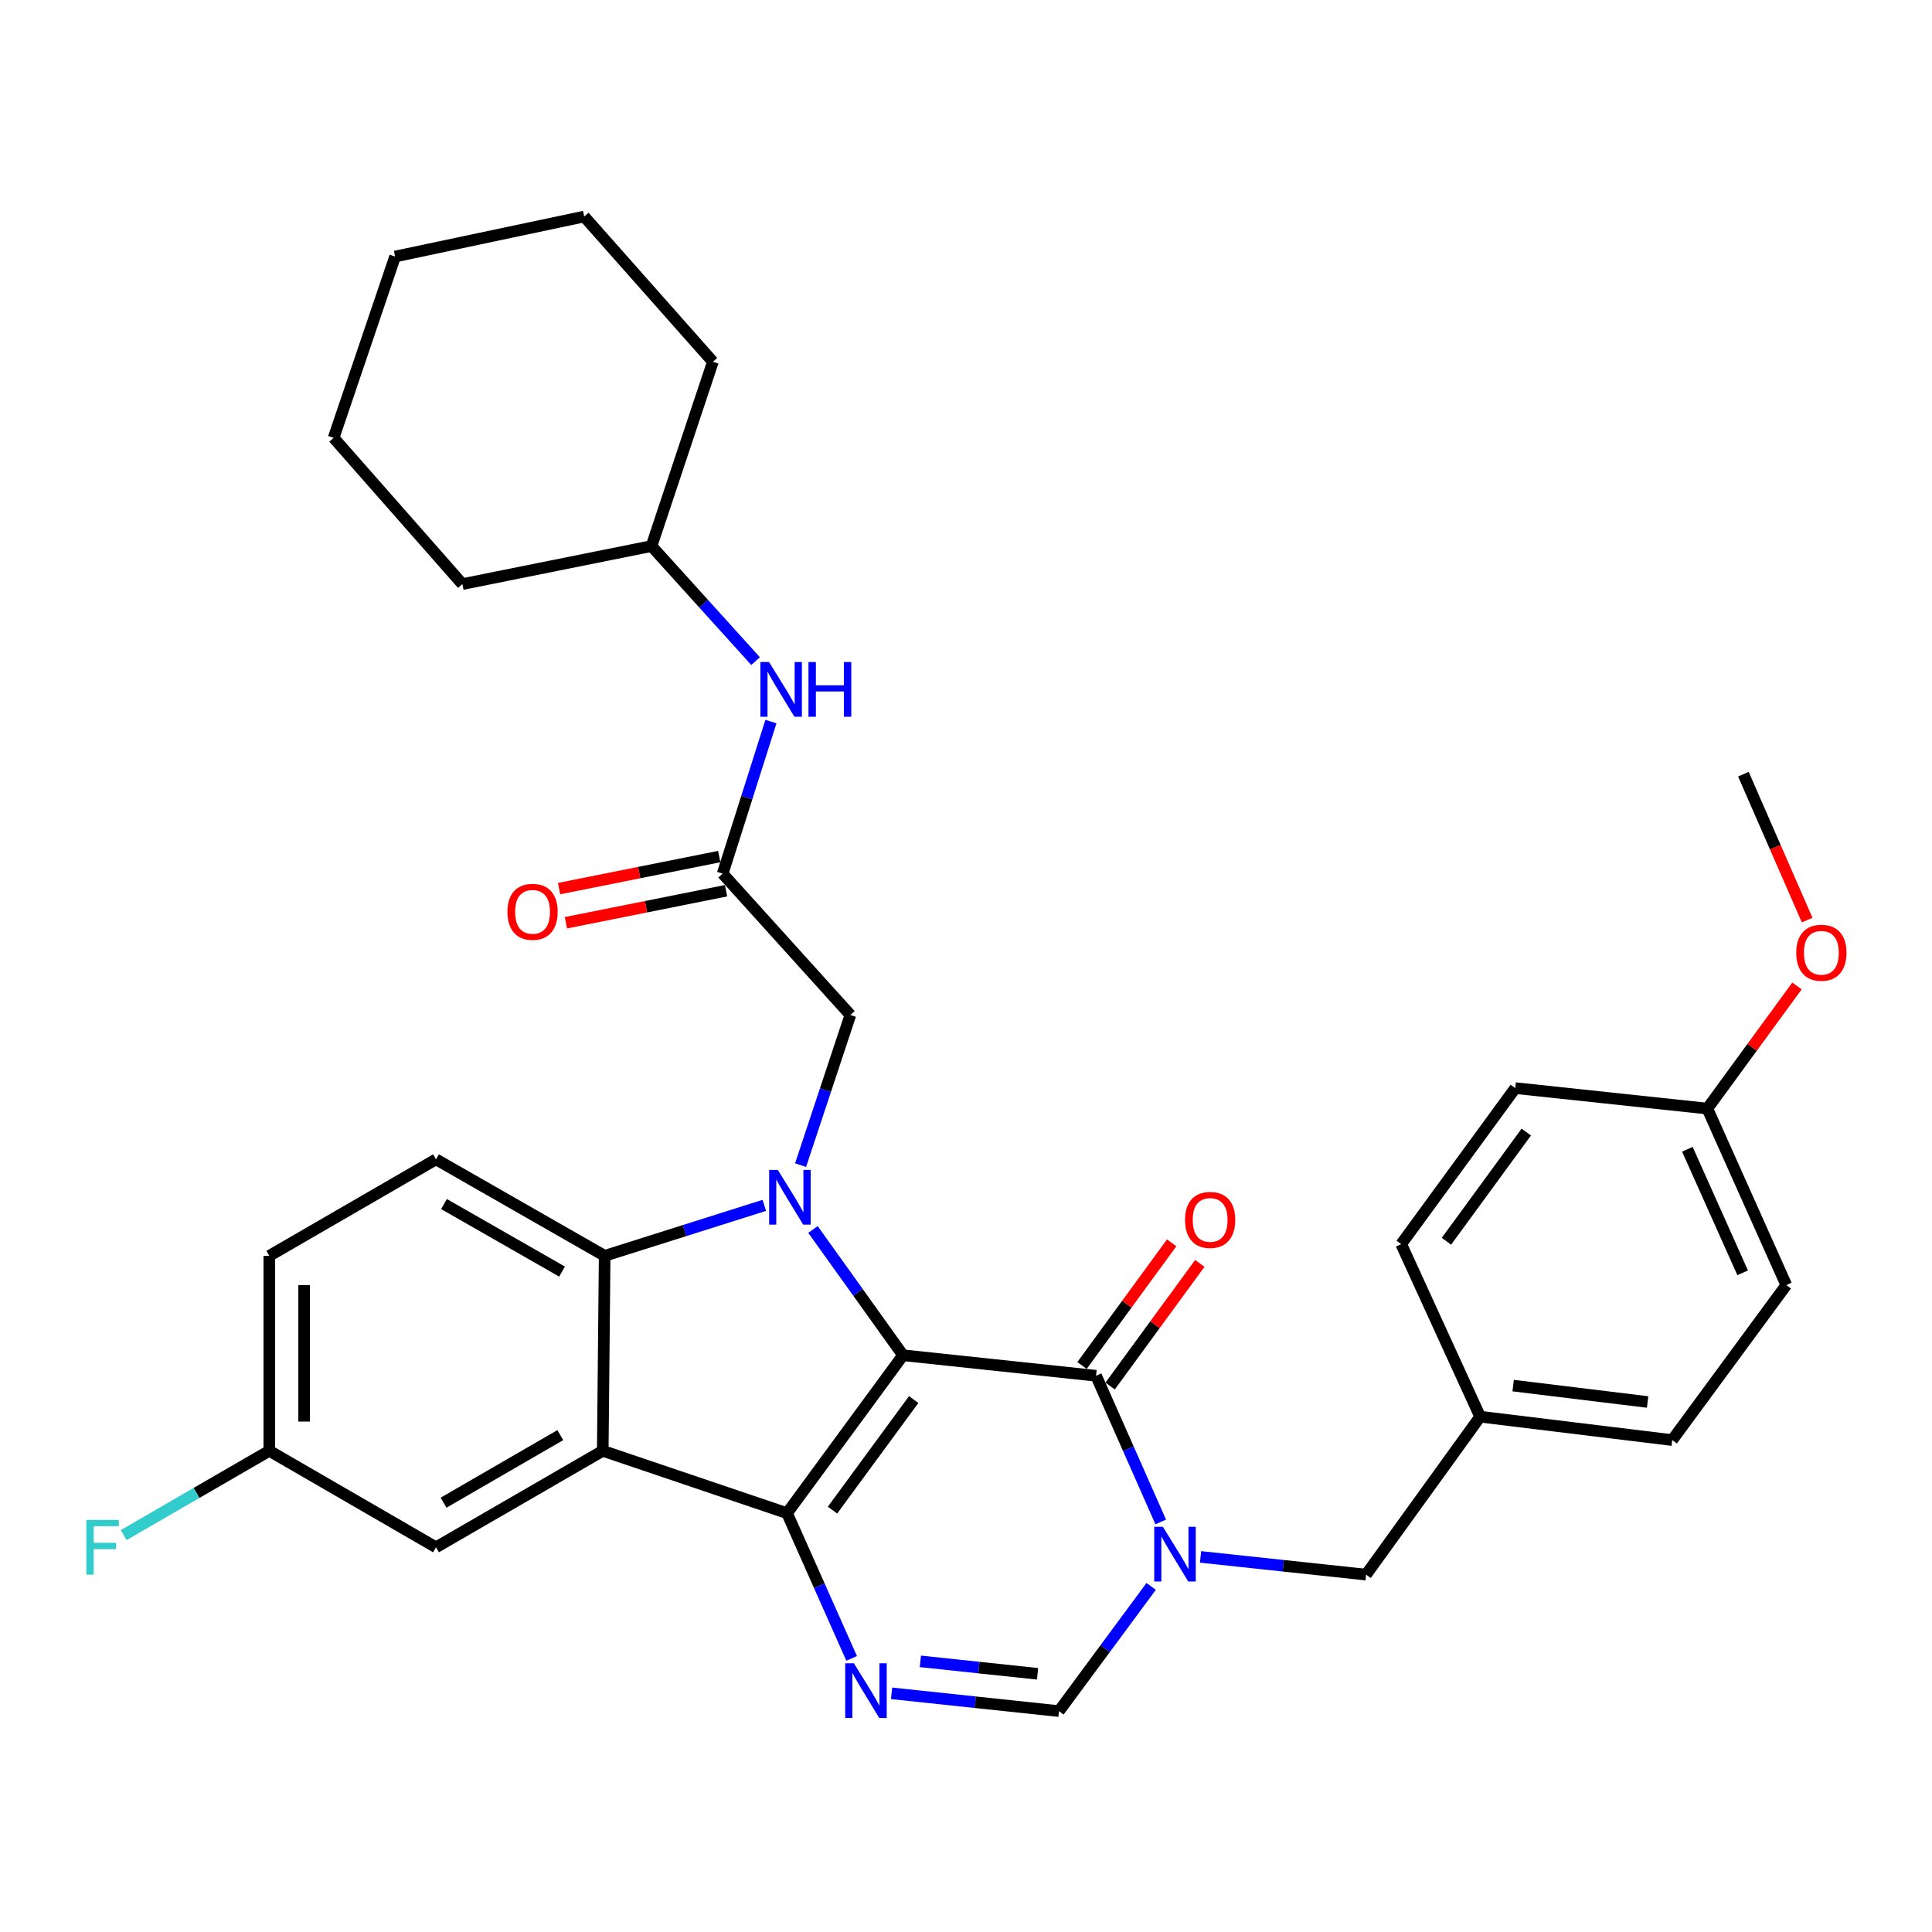 <?xml version='1.0' encoding='iso-8859-1'?>
<svg version='1.1' baseProfile='full'
              xmlns='http://www.w3.org/2000/svg'
                      xmlns:rdkit='http://www.rdkit.org/xml'
                      xmlns:xlink='http://www.w3.org/1999/xlink'
                  xml:space='preserve'
width='1000px' height='1000px' viewBox='0 0 1000 1000'>
<!-- END OF HEADER -->
<rect style='opacity:1.0;fill:#FFFFFF;stroke:none' width='1000' height='1000' x='0' y='0'> </rect>
<path class='bond-0' d='M 467.398,701.474 L 407.368,783.221' style='fill:none;fill-rule:evenodd;stroke:#000000;stroke-width:6px;stroke-linecap:butt;stroke-linejoin:miter;stroke-opacity:1' />
<path class='bond-0' d='M 472.926,724.408 L 430.905,781.631' style='fill:none;fill-rule:evenodd;stroke:#000000;stroke-width:6px;stroke-linecap:butt;stroke-linejoin:miter;stroke-opacity:1' />
<path class='bond-1' d='M 467.398,701.474 L 444.098,668.928' style='fill:none;fill-rule:evenodd;stroke:#000000;stroke-width:6px;stroke-linecap:butt;stroke-linejoin:miter;stroke-opacity:1' />
<path class='bond-1' d='M 444.098,668.928 L 420.797,636.381' style='fill:none;fill-rule:evenodd;stroke:#0000FF;stroke-width:6px;stroke-linecap:butt;stroke-linejoin:miter;stroke-opacity:1' />
<path class='bond-2' d='M 467.398,701.474 L 567.325,712.092' style='fill:none;fill-rule:evenodd;stroke:#000000;stroke-width:6px;stroke-linecap:butt;stroke-linejoin:miter;stroke-opacity:1' />
<path class='bond-3' d='M 407.368,783.221 L 311.988,750.937' style='fill:none;fill-rule:evenodd;stroke:#000000;stroke-width:6px;stroke-linecap:butt;stroke-linejoin:miter;stroke-opacity:1' />
<path class='bond-5' d='M 407.368,783.221 L 424.088,820.801' style='fill:none;fill-rule:evenodd;stroke:#000000;stroke-width:6px;stroke-linecap:butt;stroke-linejoin:miter;stroke-opacity:1' />
<path class='bond-5' d='M 424.088,820.801 L 440.808,858.381' style='fill:none;fill-rule:evenodd;stroke:#0000FF;stroke-width:6px;stroke-linecap:butt;stroke-linejoin:miter;stroke-opacity:1' />
<path class='bond-6' d='M 395.606,623.897 L 354.288,636.957' style='fill:none;fill-rule:evenodd;stroke:#0000FF;stroke-width:6px;stroke-linecap:butt;stroke-linejoin:miter;stroke-opacity:1' />
<path class='bond-6' d='M 354.288,636.957 L 312.97,650.018' style='fill:none;fill-rule:evenodd;stroke:#000000;stroke-width:6px;stroke-linecap:butt;stroke-linejoin:miter;stroke-opacity:1' />
<path class='bond-8' d='M 414.381,603.062 L 427.267,564.211' style='fill:none;fill-rule:evenodd;stroke:#0000FF;stroke-width:6px;stroke-linecap:butt;stroke-linejoin:miter;stroke-opacity:1' />
<path class='bond-8' d='M 427.267,564.211 L 440.153,525.36' style='fill:none;fill-rule:evenodd;stroke:#000000;stroke-width:6px;stroke-linecap:butt;stroke-linejoin:miter;stroke-opacity:1' />
<path class='bond-4' d='M 567.325,712.092 L 584.059,749.922' style='fill:none;fill-rule:evenodd;stroke:#000000;stroke-width:6px;stroke-linecap:butt;stroke-linejoin:miter;stroke-opacity:1' />
<path class='bond-4' d='M 584.059,749.922 L 600.793,787.752' style='fill:none;fill-rule:evenodd;stroke:#0000FF;stroke-width:6px;stroke-linecap:butt;stroke-linejoin:miter;stroke-opacity:1' />
<path class='bond-13' d='M 574.602,717.413 L 597.811,685.671' style='fill:none;fill-rule:evenodd;stroke:#000000;stroke-width:6px;stroke-linecap:butt;stroke-linejoin:miter;stroke-opacity:1' />
<path class='bond-13' d='M 597.811,685.671 L 621.021,653.928' style='fill:none;fill-rule:evenodd;stroke:#FF0000;stroke-width:6px;stroke-linecap:butt;stroke-linejoin:miter;stroke-opacity:1' />
<path class='bond-13' d='M 560.048,706.771 L 583.257,675.029' style='fill:none;fill-rule:evenodd;stroke:#000000;stroke-width:6px;stroke-linecap:butt;stroke-linejoin:miter;stroke-opacity:1' />
<path class='bond-13' d='M 583.257,675.029 L 606.466,643.287' style='fill:none;fill-rule:evenodd;stroke:#FF0000;stroke-width:6px;stroke-linecap:butt;stroke-linejoin:miter;stroke-opacity:1' />
<path class='bond-12' d='M 311.988,750.937 L 225.674,800.88' style='fill:none;fill-rule:evenodd;stroke:#000000;stroke-width:6px;stroke-linecap:butt;stroke-linejoin:miter;stroke-opacity:1' />
<path class='bond-12' d='M 290.011,742.822 L 229.591,777.783' style='fill:none;fill-rule:evenodd;stroke:#000000;stroke-width:6px;stroke-linecap:butt;stroke-linejoin:miter;stroke-opacity:1' />
<path class='bond-33' d='M 311.988,750.937 L 312.97,650.018' style='fill:none;fill-rule:evenodd;stroke:#000000;stroke-width:6px;stroke-linecap:butt;stroke-linejoin:miter;stroke-opacity:1' />
<path class='bond-7' d='M 595.839,821.122 L 571.981,853.397' style='fill:none;fill-rule:evenodd;stroke:#0000FF;stroke-width:6px;stroke-linecap:butt;stroke-linejoin:miter;stroke-opacity:1' />
<path class='bond-7' d='M 571.981,853.397 L 548.123,885.672' style='fill:none;fill-rule:evenodd;stroke:#000000;stroke-width:6px;stroke-linecap:butt;stroke-linejoin:miter;stroke-opacity:1' />
<path class='bond-11' d='M 621.4,805.852 L 664.239,810.438' style='fill:none;fill-rule:evenodd;stroke:#0000FF;stroke-width:6px;stroke-linecap:butt;stroke-linejoin:miter;stroke-opacity:1' />
<path class='bond-11' d='M 664.239,810.438 L 707.079,815.024' style='fill:none;fill-rule:evenodd;stroke:#000000;stroke-width:6px;stroke-linecap:butt;stroke-linejoin:miter;stroke-opacity:1' />
<path class='bond-34' d='M 461.478,876.463 L 504.8,881.067' style='fill:none;fill-rule:evenodd;stroke:#0000FF;stroke-width:6px;stroke-linecap:butt;stroke-linejoin:miter;stroke-opacity:1' />
<path class='bond-34' d='M 504.8,881.067 L 548.123,885.672' style='fill:none;fill-rule:evenodd;stroke:#000000;stroke-width:6px;stroke-linecap:butt;stroke-linejoin:miter;stroke-opacity:1' />
<path class='bond-34' d='M 476.38,859.915 L 506.706,863.138' style='fill:none;fill-rule:evenodd;stroke:#0000FF;stroke-width:6px;stroke-linecap:butt;stroke-linejoin:miter;stroke-opacity:1' />
<path class='bond-34' d='M 506.706,863.138 L 537.032,866.361' style='fill:none;fill-rule:evenodd;stroke:#000000;stroke-width:6px;stroke-linecap:butt;stroke-linejoin:miter;stroke-opacity:1' />
<path class='bond-10' d='M 312.97,650.018 L 225.674,600.075' style='fill:none;fill-rule:evenodd;stroke:#000000;stroke-width:6px;stroke-linecap:butt;stroke-linejoin:miter;stroke-opacity:1' />
<path class='bond-10' d='M 290.922,658.176 L 229.815,623.216' style='fill:none;fill-rule:evenodd;stroke:#000000;stroke-width:6px;stroke-linecap:butt;stroke-linejoin:miter;stroke-opacity:1' />
<path class='bond-9' d='M 440.153,525.36 L 374.042,452.197' style='fill:none;fill-rule:evenodd;stroke:#000000;stroke-width:6px;stroke-linecap:butt;stroke-linejoin:miter;stroke-opacity:1' />
<path class='bond-14' d='M 374.042,452.197 L 386.537,412.843' style='fill:none;fill-rule:evenodd;stroke:#000000;stroke-width:6px;stroke-linecap:butt;stroke-linejoin:miter;stroke-opacity:1' />
<path class='bond-14' d='M 386.537,412.843 L 399.032,373.49' style='fill:none;fill-rule:evenodd;stroke:#0000FF;stroke-width:6px;stroke-linecap:butt;stroke-linejoin:miter;stroke-opacity:1' />
<path class='bond-15' d='M 372.274,443.357 L 330.831,451.648' style='fill:none;fill-rule:evenodd;stroke:#000000;stroke-width:6px;stroke-linecap:butt;stroke-linejoin:miter;stroke-opacity:1' />
<path class='bond-15' d='M 330.831,451.648 L 289.388,459.938' style='fill:none;fill-rule:evenodd;stroke:#FF0000;stroke-width:6px;stroke-linecap:butt;stroke-linejoin:miter;stroke-opacity:1' />
<path class='bond-15' d='M 375.81,461.037 L 334.367,469.328' style='fill:none;fill-rule:evenodd;stroke:#000000;stroke-width:6px;stroke-linecap:butt;stroke-linejoin:miter;stroke-opacity:1' />
<path class='bond-15' d='M 334.367,469.328 L 292.925,477.618' style='fill:none;fill-rule:evenodd;stroke:#FF0000;stroke-width:6px;stroke-linecap:butt;stroke-linejoin:miter;stroke-opacity:1' />
<path class='bond-18' d='M 225.674,600.075 L 139.39,650.018' style='fill:none;fill-rule:evenodd;stroke:#000000;stroke-width:6px;stroke-linecap:butt;stroke-linejoin:miter;stroke-opacity:1' />
<path class='bond-17' d='M 707.079,815.024 L 766.117,733.267' style='fill:none;fill-rule:evenodd;stroke:#000000;stroke-width:6px;stroke-linecap:butt;stroke-linejoin:miter;stroke-opacity:1' />
<path class='bond-16' d='M 225.674,800.88 L 139.39,750.937' style='fill:none;fill-rule:evenodd;stroke:#000000;stroke-width:6px;stroke-linecap:butt;stroke-linejoin:miter;stroke-opacity:1' />
<path class='bond-21' d='M 391.082,342.19 L 364.151,312.417' style='fill:none;fill-rule:evenodd;stroke:#0000FF;stroke-width:6px;stroke-linecap:butt;stroke-linejoin:miter;stroke-opacity:1' />
<path class='bond-21' d='M 364.151,312.417 L 337.221,282.644' style='fill:none;fill-rule:evenodd;stroke:#000000;stroke-width:6px;stroke-linecap:butt;stroke-linejoin:miter;stroke-opacity:1' />
<path class='bond-20' d='M 139.39,750.937 L 101.704,772.75' style='fill:none;fill-rule:evenodd;stroke:#000000;stroke-width:6px;stroke-linecap:butt;stroke-linejoin:miter;stroke-opacity:1' />
<path class='bond-20' d='M 101.704,772.75 L 64.018,794.564' style='fill:none;fill-rule:evenodd;stroke:#33CCCC;stroke-width:6px;stroke-linecap:butt;stroke-linejoin:miter;stroke-opacity:1' />
<path class='bond-35' d='M 139.39,750.937 L 139.39,650.018' style='fill:none;fill-rule:evenodd;stroke:#000000;stroke-width:6px;stroke-linecap:butt;stroke-linejoin:miter;stroke-opacity:1' />
<path class='bond-35' d='M 157.42,735.799 L 157.42,665.156' style='fill:none;fill-rule:evenodd;stroke:#000000;stroke-width:6px;stroke-linecap:butt;stroke-linejoin:miter;stroke-opacity:1' />
<path class='bond-22' d='M 766.117,733.267 L 725.259,643.958' style='fill:none;fill-rule:evenodd;stroke:#000000;stroke-width:6px;stroke-linecap:butt;stroke-linejoin:miter;stroke-opacity:1' />
<path class='bond-23' d='M 766.117,733.267 L 865.534,745.387' style='fill:none;fill-rule:evenodd;stroke:#000000;stroke-width:6px;stroke-linecap:butt;stroke-linejoin:miter;stroke-opacity:1' />
<path class='bond-23' d='M 783.212,717.188 L 852.803,725.672' style='fill:none;fill-rule:evenodd;stroke:#000000;stroke-width:6px;stroke-linecap:butt;stroke-linejoin:miter;stroke-opacity:1' />
<path class='bond-19' d='M 883.714,573.801 L 924.582,665.143' style='fill:none;fill-rule:evenodd;stroke:#000000;stroke-width:6px;stroke-linecap:butt;stroke-linejoin:miter;stroke-opacity:1' />
<path class='bond-19' d='M 873.386,594.866 L 901.994,658.805' style='fill:none;fill-rule:evenodd;stroke:#000000;stroke-width:6px;stroke-linecap:butt;stroke-linejoin:miter;stroke-opacity:1' />
<path class='bond-26' d='M 883.714,573.801 L 906.915,542.063' style='fill:none;fill-rule:evenodd;stroke:#000000;stroke-width:6px;stroke-linecap:butt;stroke-linejoin:miter;stroke-opacity:1' />
<path class='bond-26' d='M 906.915,542.063 L 930.115,510.326' style='fill:none;fill-rule:evenodd;stroke:#FF0000;stroke-width:6px;stroke-linecap:butt;stroke-linejoin:miter;stroke-opacity:1' />
<path class='bond-36' d='M 883.714,573.801 L 784.298,563.203' style='fill:none;fill-rule:evenodd;stroke:#000000;stroke-width:6px;stroke-linecap:butt;stroke-linejoin:miter;stroke-opacity:1' />
<path class='bond-28' d='M 337.221,282.644 L 239.327,302.327' style='fill:none;fill-rule:evenodd;stroke:#000000;stroke-width:6px;stroke-linecap:butt;stroke-linejoin:miter;stroke-opacity:1' />
<path class='bond-29' d='M 337.221,282.644 L 368.984,187.255' style='fill:none;fill-rule:evenodd;stroke:#000000;stroke-width:6px;stroke-linecap:butt;stroke-linejoin:miter;stroke-opacity:1' />
<path class='bond-25' d='M 725.259,643.958 L 784.298,563.203' style='fill:none;fill-rule:evenodd;stroke:#000000;stroke-width:6px;stroke-linecap:butt;stroke-linejoin:miter;stroke-opacity:1' />
<path class='bond-25' d='M 748.67,642.486 L 789.997,585.957' style='fill:none;fill-rule:evenodd;stroke:#000000;stroke-width:6px;stroke-linecap:butt;stroke-linejoin:miter;stroke-opacity:1' />
<path class='bond-24' d='M 865.534,745.387 L 924.582,665.143' style='fill:none;fill-rule:evenodd;stroke:#000000;stroke-width:6px;stroke-linecap:butt;stroke-linejoin:miter;stroke-opacity:1' />
<path class='bond-27' d='M 935.375,476.226 L 918.88,438.474' style='fill:none;fill-rule:evenodd;stroke:#FF0000;stroke-width:6px;stroke-linecap:butt;stroke-linejoin:miter;stroke-opacity:1' />
<path class='bond-27' d='M 918.88,438.474 L 902.385,400.721' style='fill:none;fill-rule:evenodd;stroke:#000000;stroke-width:6px;stroke-linecap:butt;stroke-linejoin:miter;stroke-opacity:1' />
<path class='bond-31' d='M 239.327,302.327 L 172.686,226.62' style='fill:none;fill-rule:evenodd;stroke:#000000;stroke-width:6px;stroke-linecap:butt;stroke-linejoin:miter;stroke-opacity:1' />
<path class='bond-30' d='M 368.984,187.255 L 302.382,112.079' style='fill:none;fill-rule:evenodd;stroke:#000000;stroke-width:6px;stroke-linecap:butt;stroke-linejoin:miter;stroke-opacity:1' />
<path class='bond-32' d='M 302.382,112.079 L 204.499,132.784' style='fill:none;fill-rule:evenodd;stroke:#000000;stroke-width:6px;stroke-linecap:butt;stroke-linejoin:miter;stroke-opacity:1' />
<path class='bond-37' d='M 172.686,226.62 L 204.499,132.784' style='fill:none;fill-rule:evenodd;stroke:#000000;stroke-width:6px;stroke-linecap:butt;stroke-linejoin:miter;stroke-opacity:1' />
<path  class='atom-2' d='M 402.6 605.547
L 411.88 620.547
Q 412.8 622.027, 414.28 624.707
Q 415.76 627.387, 415.84 627.547
L 415.84 605.547
L 419.6 605.547
L 419.6 633.867
L 415.72 633.867
L 405.76 617.467
Q 404.6 615.547, 403.36 613.347
Q 402.16 611.147, 401.8 610.467
L 401.8 633.867
L 398.12 633.867
L 398.12 605.547
L 402.6 605.547
' fill='#0000FF'/>
<path  class='atom-5' d='M 601.913 790.276
L 611.193 805.276
Q 612.113 806.756, 613.593 809.436
Q 615.073 812.116, 615.153 812.276
L 615.153 790.276
L 618.913 790.276
L 618.913 818.596
L 615.033 818.596
L 605.073 802.196
Q 603.913 800.276, 602.673 798.076
Q 601.473 795.876, 601.113 795.196
L 601.113 818.596
L 597.433 818.596
L 597.433 790.276
L 601.913 790.276
' fill='#0000FF'/>
<path  class='atom-6' d='M 441.966 860.894
L 451.246 875.894
Q 452.166 877.374, 453.646 880.054
Q 455.126 882.734, 455.206 882.894
L 455.206 860.894
L 458.966 860.894
L 458.966 889.214
L 455.086 889.214
L 445.126 872.814
Q 443.966 870.894, 442.726 868.694
Q 441.526 866.494, 441.166 865.814
L 441.166 889.214
L 437.486 889.214
L 437.486 860.894
L 441.966 860.894
' fill='#0000FF'/>
<path  class='atom-14' d='M 613.364 631.427
Q 613.364 624.627, 616.724 620.827
Q 620.084 617.027, 626.364 617.027
Q 632.644 617.027, 636.004 620.827
Q 639.364 624.627, 639.364 631.427
Q 639.364 638.307, 635.964 642.227
Q 632.564 646.107, 626.364 646.107
Q 620.124 646.107, 616.724 642.227
Q 613.364 638.347, 613.364 631.427
M 626.364 642.907
Q 630.684 642.907, 633.004 640.027
Q 635.364 637.107, 635.364 631.427
Q 635.364 625.867, 633.004 623.067
Q 630.684 620.227, 626.364 620.227
Q 622.044 620.227, 619.684 623.027
Q 617.364 625.827, 617.364 631.427
Q 617.364 637.147, 619.684 640.027
Q 622.044 642.907, 626.364 642.907
' fill='#FF0000'/>
<path  class='atom-15' d='M 398.063 342.668
L 407.343 357.668
Q 408.263 359.148, 409.743 361.828
Q 411.223 364.508, 411.303 364.668
L 411.303 342.668
L 415.063 342.668
L 415.063 370.988
L 411.183 370.988
L 401.223 354.588
Q 400.063 352.668, 398.823 350.468
Q 397.623 348.268, 397.263 347.588
L 397.263 370.988
L 393.583 370.988
L 393.583 342.668
L 398.063 342.668
' fill='#0000FF'/>
<path  class='atom-15' d='M 418.463 342.668
L 422.303 342.668
L 422.303 354.708
L 436.783 354.708
L 436.783 342.668
L 440.623 342.668
L 440.623 370.988
L 436.783 370.988
L 436.783 357.908
L 422.303 357.908
L 422.303 370.988
L 418.463 370.988
L 418.463 342.668
' fill='#0000FF'/>
<path  class='atom-16' d='M 262.648 471.96
Q 262.648 465.16, 266.008 461.36
Q 269.368 457.56, 275.648 457.56
Q 281.928 457.56, 285.288 461.36
Q 288.648 465.16, 288.648 471.96
Q 288.648 478.84, 285.248 482.76
Q 281.848 486.64, 275.648 486.64
Q 269.408 486.64, 266.008 482.76
Q 262.648 478.88, 262.648 471.96
M 275.648 483.44
Q 279.968 483.44, 282.288 480.56
Q 284.648 477.64, 284.648 471.96
Q 284.648 466.4, 282.288 463.6
Q 279.968 460.76, 275.648 460.76
Q 271.328 460.76, 268.968 463.56
Q 266.648 466.36, 266.648 471.96
Q 266.648 477.68, 268.968 480.56
Q 271.328 483.44, 275.648 483.44
' fill='#FF0000'/>
<path  class='atom-21' d='M 44.686 786.72
L 61.526 786.72
L 61.526 789.96
L 48.486 789.96
L 48.486 798.56
L 60.086 798.56
L 60.086 801.84
L 48.486 801.84
L 48.486 815.04
L 44.686 815.04
L 44.686 786.72
' fill='#33CCCC'/>
<path  class='atom-27' d='M 929.733 493.146
Q 929.733 486.346, 933.093 482.546
Q 936.453 478.746, 942.733 478.746
Q 949.013 478.746, 952.373 482.546
Q 955.733 486.346, 955.733 493.146
Q 955.733 500.026, 952.333 503.946
Q 948.933 507.826, 942.733 507.826
Q 936.493 507.826, 933.093 503.946
Q 929.733 500.066, 929.733 493.146
M 942.733 504.626
Q 947.053 504.626, 949.373 501.746
Q 951.733 498.826, 951.733 493.146
Q 951.733 487.586, 949.373 484.786
Q 947.053 481.946, 942.733 481.946
Q 938.413 481.946, 936.053 484.746
Q 933.733 487.546, 933.733 493.146
Q 933.733 498.866, 936.053 501.746
Q 938.413 504.626, 942.733 504.626
' fill='#FF0000'/>
</svg>
